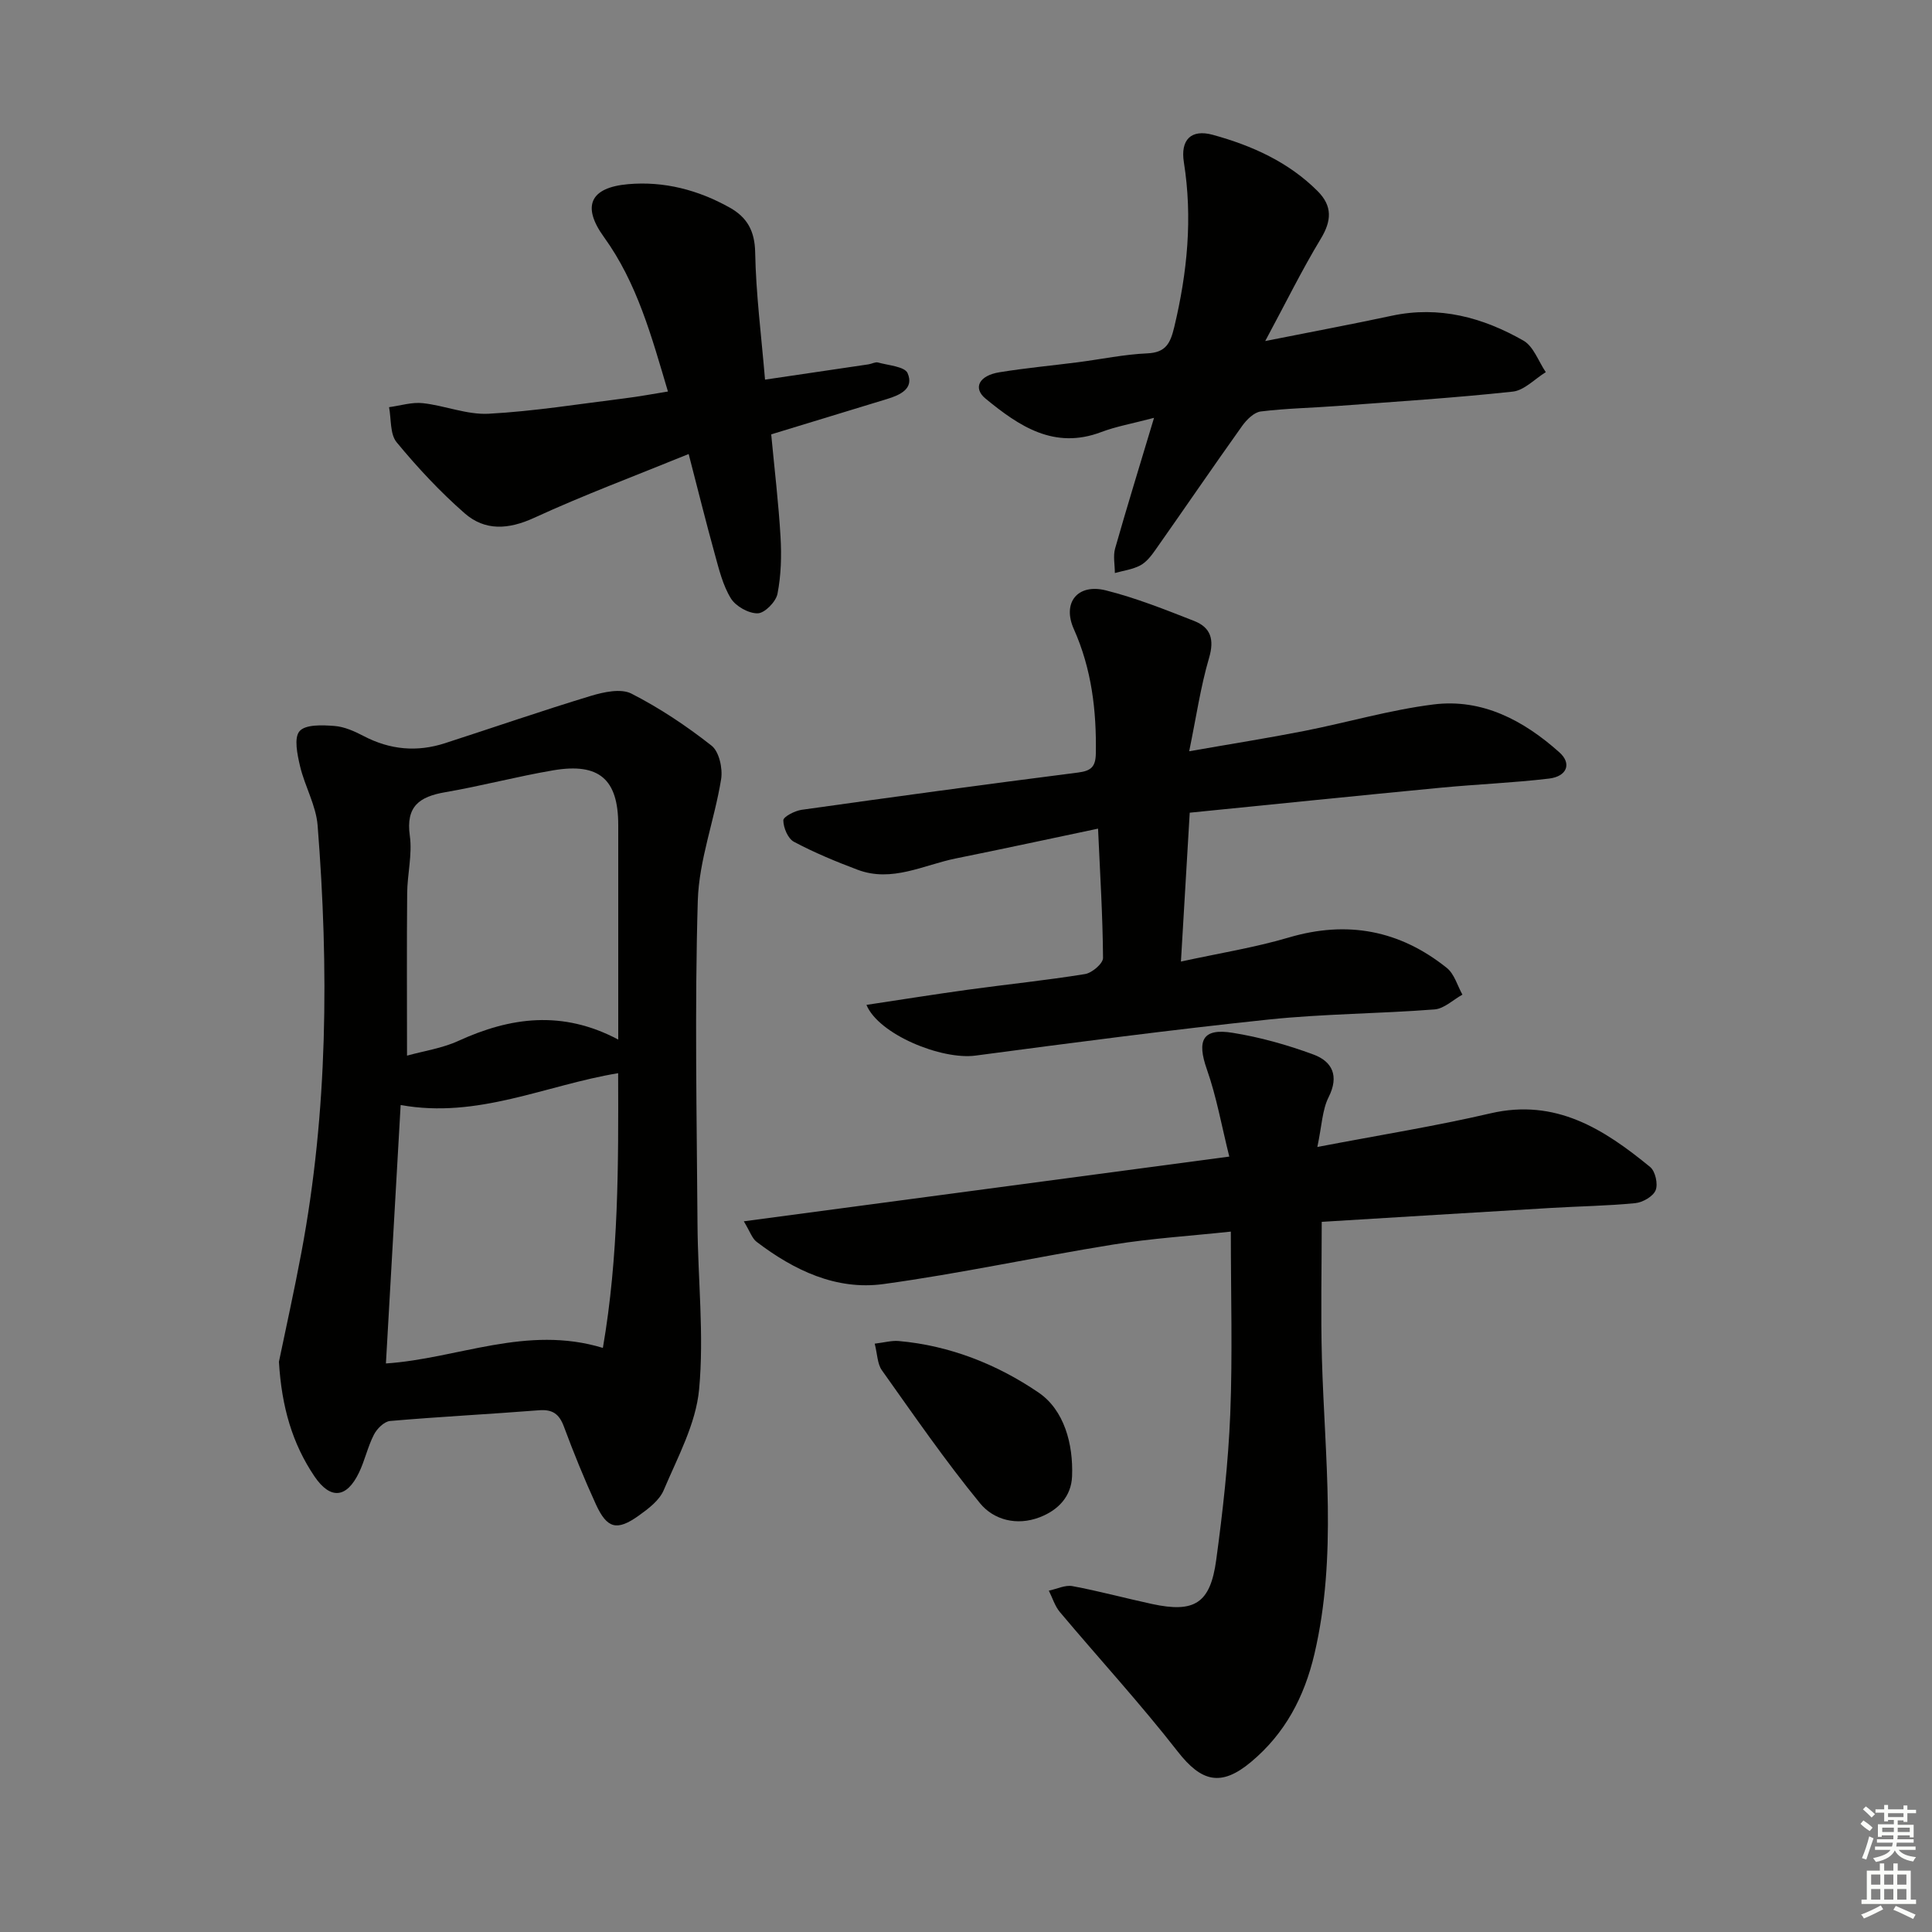 <svg enable-background="new 0 0 400 400" viewBox="0 0 400 400" xmlns="http://www.w3.org/2000/svg"><rect x="0" y="0" width="400" height="400" fill="#808080" stroke="none"/><g fill="#010100"><path d="m57.75 281.94c1.39-6.73 3.16-14.65 4.65-22.62 5.5-29.3 5.69-58.83 3.36-88.42-.33-4.16-2.66-8.12-3.64-12.28-.56-2.39-1.3-5.86-.1-7.24 1.23-1.42 4.74-1.27 7.2-1.08 2.08.15 4.19 1.11 6.09 2.1 5.44 2.84 11.03 3.35 16.82 1.47 10.08-3.26 20.09-6.73 30.22-9.8 2.65-.8 6.2-1.57 8.37-.47 5.86 2.99 11.43 6.71 16.6 10.78 1.57 1.23 2.34 4.72 1.98 6.94-1.36 8.44-4.58 16.74-4.83 25.16-.66 22.29-.21 44.62-.06 66.94.07 11.43 1.39 22.95.33 34.26-.67 7.13-4.45 14.04-7.33 20.85-.89 2.11-3.17 3.84-5.16 5.26-4.52 3.23-6.56 2.71-8.87-2.32-2.42-5.28-4.61-10.67-6.63-16.11-.97-2.6-2.33-3.6-5.15-3.38-10.27.81-20.57 1.33-30.84 2.22-1.22.11-2.72 1.6-3.35 2.84-1.28 2.49-1.87 5.33-3.09 7.86-2.56 5.31-5.91 5.62-9.2.79-4.56-6.75-6.81-14.32-7.37-23.75zm67.07-2.87c3.28-19.01 3.22-37.84 3.16-56.88-15.04 2.49-29.05 9.49-45.03 6.59-1.01 17.77-2.03 35.56-3.05 53.51 14.91-1 29.11-8.04 44.92-3.22zm3.18-63.84c0-15.51.01-29.99 0-44.47-.01-9.41-3.95-12.88-13.42-11.28-7.51 1.27-14.9 3.25-22.41 4.54-5.33.92-8.18 2.91-7.32 9.03.54 3.87-.52 7.93-.55 11.91-.1 10.93-.03 21.87-.03 33.6 3.48-.97 7.28-1.52 10.62-3.05 10.79-4.94 21.55-6.41 33.11-.28z"/><path d="m254.51 239.46c-1.59-6.37-2.64-12.37-4.63-18.03-2.13-6.05-.91-8.61 5.32-7.6 5.68.91 11.33 2.5 16.74 4.5 3.89 1.44 5.36 4.42 3.13 8.84-1.32 2.63-1.39 5.89-2.33 10.3 12.89-2.47 24.45-4.31 35.83-6.96 13.51-3.15 23.51 3.26 33.08 11.11 1.07.88 1.66 3.54 1.13 4.81-.53 1.29-2.68 2.52-4.23 2.67-5.78.57-11.61.64-17.41.99-15.88.94-31.76 1.92-47.49 2.88 0 9.82-.22 19.1.04 28.37.58 20.39 3.2 40.79-1.55 61.09-2.09 8.91-6.08 16.47-13.11 22.35-6.24 5.23-10.31 4.13-15.21-2.16-7.74-9.93-16.28-19.22-24.39-28.87-1.04-1.24-1.53-2.94-2.28-4.42 1.64-.34 3.37-1.22 4.89-.94 5.53 1.03 10.97 2.51 16.48 3.7 8.77 1.89 12.06-.11 13.28-9.09 1.36-10.02 2.5-20.12 2.91-30.21.49-12.28.12-24.59.12-37.8-8.39.9-16.44 1.4-24.36 2.68-15.88 2.56-31.63 6-47.55 8.18-9.79 1.34-18.53-2.85-26.28-8.75-.93-.71-1.34-2.09-2.64-4.24 33.61-4.49 66.25-8.83 100.51-13.4z"/><path d="m246.21 155.54c8.9-1.56 16.38-2.74 23.8-4.2 8.94-1.76 17.76-4.36 26.77-5.49 10.13-1.27 18.7 3.33 26.08 9.92 2.6 2.32 1.57 4.99-2.17 5.43-7.41.88-14.9 1.17-22.33 1.88-17.18 1.65-34.36 3.41-52.04 5.18-.59 10-1.18 20.01-1.82 30.82 7.89-1.72 15.25-2.89 22.33-4.98 12.13-3.58 22.98-1.5 32.72 6.3 1.56 1.25 2.18 3.65 3.23 5.53-1.92 1.06-3.79 2.91-5.78 3.06-11.43.89-22.93.9-34.32 2.09-20.27 2.13-40.5 4.79-60.71 7.47-7.04.93-20.05-4.38-22.58-10.5 7.16-1.08 14.11-2.19 21.08-3.15 8.06-1.11 16.15-1.93 24.17-3.23 1.45-.23 3.74-2.19 3.73-3.34-.06-8.62-.6-17.23-1.03-26.77-10.05 2.11-19.71 4.21-29.4 6.16-6.73 1.35-13.25 5.04-20.39 2.35-4.49-1.69-8.95-3.54-13.18-5.79-1.24-.66-2.18-2.91-2.19-4.44-.01-.74 2.38-1.98 3.8-2.18 19.05-2.68 38.12-5.28 57.2-7.71 2.73-.35 3.65-1.19 3.7-3.95.15-8.91-.87-17.5-4.56-25.77-2.44-5.47.79-9.46 6.63-8 6.23 1.56 12.28 3.98 18.28 6.33 3.43 1.34 4.23 3.82 3.09 7.67-1.75 5.96-2.64 12.15-4.11 19.31z"/><path d="m159.67 89.93c.69 7.34 1.53 14.27 1.93 21.22.23 3.92.12 7.96-.63 11.79-.32 1.64-2.63 4-4.08 4.04-1.89.05-4.56-1.45-5.57-3.09-1.69-2.75-2.48-6.1-3.36-9.28-1.77-6.37-3.35-12.79-5.38-20.61-11.06 4.51-21.7 8.48-31.99 13.21-5.32 2.44-10.17 2.75-14.39-.94-5.1-4.46-9.77-9.48-14.08-14.7-1.4-1.7-1.1-4.81-1.57-7.27 2.33-.31 4.72-1.08 6.99-.83 4.58.5 9.15 2.43 13.64 2.19 9.42-.51 18.79-2.03 28.17-3.19 2.9-.36 5.78-.9 8.94-1.41-3.41-11.47-6.38-22.47-13.25-31.98-4.63-6.4-2.86-10.26 5.01-10.95 7.42-.65 14.5 1.19 21.03 4.85 3.59 2.01 5.19 4.81 5.27 9.29.16 8.59 1.27 17.15 2.04 26.33 7.47-1.1 14.46-2.13 21.45-3.17.66-.1 1.37-.53 1.94-.38 2.15.6 5.53.83 6.13 2.21 1.39 3.2-1.56 4.53-4.25 5.35-7.78 2.37-15.54 4.74-23.99 7.32z"/><path d="m261.95 70.61c9.74-1.94 18-3.48 26.21-5.24 9.83-2.1 18.85.36 27.25 5.15 2.1 1.2 3.11 4.3 4.63 6.53-2.28 1.4-4.45 3.77-6.84 4.03-12.05 1.3-24.16 2.07-36.25 2.97-5.31.4-10.65.49-15.92 1.14-1.4.17-2.93 1.7-3.86 3-6.06 8.5-11.95 17.13-17.96 25.67-.85 1.21-1.86 2.52-3.11 3.19-1.59.85-3.5 1.09-5.28 1.59 0-1.7-.39-3.51.05-5.08 2.47-8.69 5.14-17.31 8.06-27.05-4.63 1.22-7.89 1.79-10.92 2.94-9.77 3.7-17.02-1.23-23.94-6.9-2.7-2.21-1.38-4.8 2.87-5.48 5.41-.88 10.87-1.38 16.31-2.08 4.76-.62 9.51-1.62 14.28-1.83 3.9-.17 4.79-2.15 5.59-5.46 2.7-11.28 3.82-22.57 1.99-34.09-.74-4.64 1.45-6.94 6.01-5.69 8.07 2.22 15.66 5.61 21.71 11.68 3.05 3.07 2.88 6.11.62 9.84-3.92 6.48-7.27 13.31-11.5 21.17z"/><path d="m181.1 278.19c2.06-.25 3.52-.67 4.93-.55 10.62.93 20.45 4.85 29 10.68 5.29 3.6 7.2 10.64 6.93 17.35-.17 4.12-2.82 6.98-6.72 8.47-4.75 1.82-9.52.53-12.33-2.9-7.23-8.82-13.72-18.25-20.34-27.56-.93-1.33-.92-3.33-1.47-5.49z"/></g><path d="m385.2 377.6.6-.7c.6.4 1.3.9 1.9 1.5l-.6.7c-.8-.5-1.4-1-1.9-1.5zm.3 7.1c.6-1.4 1.1-2.9 1.5-4.5.3.1.6.3.9.4-.5 1.4-1 2.9-1.5 4.4zm.2-10.1.6-.6c.7.5 1.3 1.1 1.9 1.6l-.7.7c-.6-.6-1.2-1.2-1.8-1.7zm8.4-.8h.8v.9h1.8v.7h-1.8v1.8h-.8v-.3h-1.2v.9h3.3v2.6h-.8v-.4h-2.5c0 .3 0 .6-.1.8h3.4v.7h-3.5c0 .3-.1.6-.1.8h4v.7h-3.5c.7.9 1.9 1.3 3.6 1.5-.2.2-.4.5-.6.9-1.9-.3-3.2-1.1-3.8-2.3-.5 1.1-1.8 2-3.9 2.4-.2-.3-.4-.5-.6-.8 1.9-.4 3.1-.9 3.6-1.7h-3.2v-.7h3.5c.1-.2.1-.5.2-.8h-3.3v-.7h3.4c0-.2 0-.5 0-.8h-2.4v.3h-.8v-2.6h3.3v-.9h-1.2v.3h-.8v-1.8h-1.8v-.7h1.8v-.9h.8v.9h3.2zm-4.4 5.5h2.4c0-.3 0-.6 0-.9h-2.4zm1.2-3.1h3.2v-.8h-3.2zm4.4 2.2h-2.4v.9h2.5v-.9z" fill="#fbfcfa"/><path d="m389.2 385.8h.9v1.5h1.9v-1.5h.9v1.5h2.7v6h1.1v.9h-11.3v-.9h1.1v-6h2.7zm.2 8.7.5.8c-1.2.6-2.5 1.3-4 1.9-.2-.3-.3-.6-.6-.8 1.6-.6 3-1.3 4.1-1.9zm-2-4.3h1.9v-2.1h-1.9zm0 3.1h1.9v-2.2h-1.9zm2.7-3.1h1.9v-2.1h-1.9zm0 3.1h1.9v-2.2h-1.9zm2.4 1.3c1.4.6 2.7 1.2 4.1 1.8l-.5.9c-1.5-.7-2.8-1.4-4.1-1.9zm2.2-6.5h-1.9v2.1h1.9zm-1.9 5.2h1.9v-2.2h-1.9z" fill="#fbfcfa"/></svg>